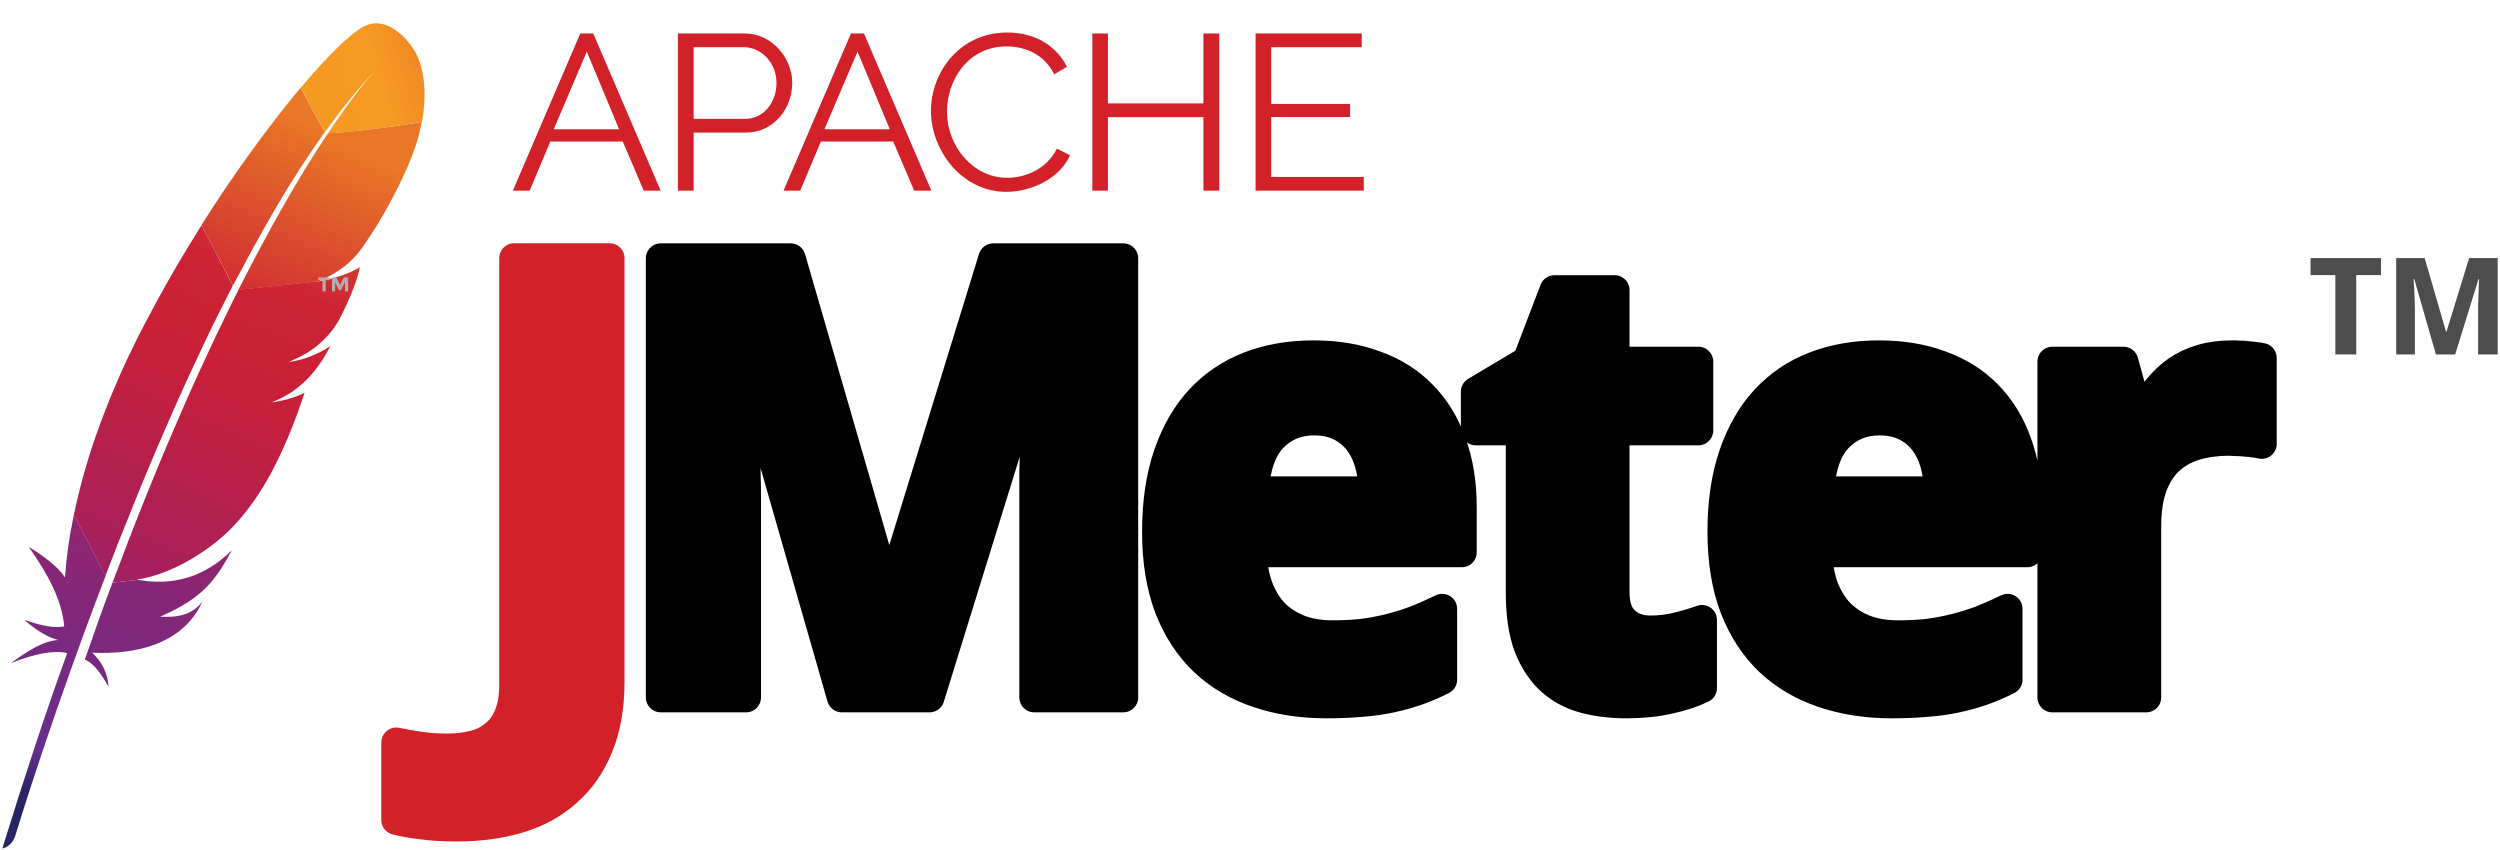 <svg width="103" height="35" viewBox="0 0 103 35" fill="none" xmlns="http://www.w3.org/2000/svg">
<path d="M14.925 1.125C14.378 1.442 13.467 2.331 12.387 3.619L13.382 5.454C14.079 4.476 14.794 3.6 15.51 2.851C15.562 2.794 15.595 2.762 15.595 2.762C15.569 2.794 15.536 2.82 15.51 2.851C15.276 3.099 14.573 3.899 13.512 5.492C14.534 5.441 16.102 5.238 17.384 5.022C17.768 2.94 17.013 1.988 17.013 1.988C17.013 1.988 16.05 0.471 14.925 1.125Z" fill="url(#paint0_linear_2160_6881)"/>
<path d="M11.574 16.527C11.444 16.553 11.314 16.572 11.184 16.591C11.249 16.584 11.32 16.572 11.385 16.559C11.45 16.553 11.515 16.54 11.574 16.527Z" fill="#BE202E"/>
<path opacity="0.35" d="M11.574 16.527C11.444 16.553 11.314 16.572 11.184 16.591C11.249 16.584 11.32 16.572 11.385 16.559C11.45 16.553 11.515 16.54 11.574 16.527Z" fill="#BE202E"/>
<path d="M11.911 14.918C11.905 14.918 11.905 14.918 11.911 14.918C11.931 14.918 11.95 14.912 11.97 14.912C12.054 14.899 12.139 14.886 12.217 14.867C12.119 14.886 12.015 14.899 11.911 14.918Z" fill="#BE202E"/>
<path opacity="0.35" d="M11.911 14.918C11.905 14.918 11.905 14.918 11.911 14.918C11.931 14.918 11.95 14.912 11.97 14.912C12.054 14.899 12.139 14.886 12.217 14.867C12.119 14.886 12.015 14.899 11.911 14.918Z" fill="#BE202E"/>
<path d="M10.442 10.192C10.748 9.639 11.053 9.1 11.359 8.573C11.678 8.027 12.003 7.5 12.335 6.986C12.355 6.954 12.374 6.922 12.394 6.897C12.719 6.395 13.044 5.913 13.376 5.449L12.381 3.621C12.309 3.71 12.231 3.799 12.153 3.894C11.867 4.243 11.567 4.618 11.261 5.018C10.917 5.468 10.565 5.945 10.201 6.446C9.869 6.91 9.531 7.398 9.192 7.9C8.906 8.332 8.62 8.77 8.333 9.22C8.32 9.239 8.314 9.252 8.301 9.271L9.596 11.766C9.882 11.239 10.162 10.712 10.442 10.192Z" fill="url(#paint1_linear_2160_6881)"/>
<path d="M4.537 24.264C4.368 24.721 4.192 25.191 4.023 25.673C4.023 25.68 4.017 25.686 4.017 25.692C3.991 25.762 3.965 25.826 3.945 25.895C3.828 26.219 3.73 26.511 3.496 27.171C3.88 27.343 4.186 27.787 4.472 28.295C4.44 27.768 4.218 27.273 3.795 26.892C5.676 26.975 7.303 26.511 8.136 25.165C8.207 25.045 8.279 24.918 8.344 24.784C7.96 25.254 7.491 25.457 6.6 25.407C7.908 24.835 8.565 24.283 9.144 23.375C9.281 23.159 9.418 22.924 9.554 22.664C8.409 23.813 7.082 24.137 5.682 23.889L4.635 24.004C4.602 24.092 4.57 24.175 4.537 24.264Z" fill="url(#paint2_linear_2160_6881)"/>
<path d="M5.028 21.974C5.255 21.403 5.49 20.825 5.724 20.241C5.952 19.682 6.186 19.123 6.427 18.558C6.667 17.994 6.915 17.429 7.162 16.864C7.416 16.286 7.676 15.714 7.943 15.143C8.203 14.578 8.476 14.013 8.743 13.454C8.841 13.251 8.938 13.055 9.043 12.851C9.212 12.509 9.387 12.166 9.563 11.823C9.57 11.804 9.583 11.785 9.589 11.766L8.307 9.277C8.288 9.309 8.268 9.347 8.242 9.379C7.943 9.861 7.637 10.35 7.344 10.852C7.045 11.36 6.752 11.874 6.466 12.401C6.225 12.845 5.991 13.29 5.756 13.74C5.711 13.829 5.665 13.924 5.62 14.013C5.34 14.578 5.08 15.13 4.852 15.657C4.592 16.254 4.364 16.826 4.162 17.365C4.032 17.721 3.908 18.063 3.798 18.393C3.707 18.673 3.622 18.959 3.538 19.238C3.342 19.898 3.18 20.558 3.043 21.218L4.344 23.726C4.514 23.275 4.696 22.825 4.871 22.361C4.924 22.234 4.976 22.107 5.028 21.974Z" fill="url(#paint3_linear_2160_6881)"/>
<path d="M3.022 21.308C2.859 22.108 2.742 22.907 2.684 23.707C2.684 23.733 2.677 23.764 2.677 23.79C2.274 23.155 1.18 22.533 1.187 22.539C1.968 23.644 2.56 24.736 2.645 25.809C2.228 25.891 1.655 25.77 0.998 25.536C1.688 26.151 2.202 26.323 2.404 26.367C1.773 26.405 1.115 26.831 0.452 27.32C1.421 26.932 2.209 26.78 2.768 26.907C1.877 29.364 0.985 32.081 0.094 34.963C0.367 34.887 0.53 34.703 0.621 34.461C0.777 33.941 1.838 30.513 3.49 26.012C3.536 25.885 3.588 25.758 3.634 25.625C3.647 25.586 3.66 25.555 3.673 25.517C3.848 25.047 4.031 24.564 4.219 24.069C4.265 23.955 4.304 23.847 4.349 23.733V23.726L3.048 21.219C3.035 21.25 3.028 21.276 3.022 21.308Z" fill="url(#paint4_linear_2160_6881)"/>
<path d="M9.803 11.98C9.764 12.056 9.732 12.126 9.693 12.202C9.582 12.431 9.465 12.659 9.354 12.894C9.231 13.148 9.107 13.408 8.977 13.675C8.912 13.808 8.847 13.942 8.782 14.081C8.587 14.494 8.391 14.919 8.19 15.357C7.942 15.897 7.695 16.456 7.441 17.04C7.201 17.592 6.953 18.17 6.706 18.76C6.472 19.325 6.231 19.903 5.99 20.506C5.775 21.039 5.561 21.591 5.339 22.156C5.326 22.182 5.32 22.213 5.307 22.239C5.092 22.798 4.871 23.375 4.65 23.966C4.643 23.978 4.637 23.991 4.637 24.004L5.684 23.89C5.665 23.883 5.645 23.883 5.619 23.877C6.875 23.724 8.541 22.81 9.615 21.68C10.109 21.16 10.558 20.55 10.975 19.833C11.287 19.3 11.573 18.709 11.853 18.049C12.094 17.478 12.328 16.856 12.549 16.183C12.263 16.329 11.931 16.437 11.567 16.513C11.502 16.526 11.437 16.538 11.372 16.551C11.306 16.564 11.241 16.57 11.17 16.583C12.341 16.145 13.076 15.3 13.61 14.259C13.304 14.462 12.803 14.729 12.204 14.862C12.126 14.881 12.042 14.894 11.957 14.907C11.938 14.907 11.918 14.913 11.892 14.913C12.296 14.748 12.64 14.564 12.94 14.342C13.005 14.297 13.063 14.246 13.122 14.196C13.213 14.12 13.298 14.037 13.382 13.954C13.434 13.897 13.486 13.847 13.539 13.789C13.656 13.656 13.766 13.51 13.864 13.351C13.896 13.3 13.929 13.256 13.955 13.205C13.994 13.129 14.033 13.059 14.066 12.989C14.228 12.672 14.358 12.386 14.463 12.132C14.514 12.005 14.56 11.891 14.599 11.783C14.612 11.739 14.632 11.701 14.645 11.656C14.684 11.536 14.723 11.428 14.749 11.333C14.788 11.193 14.814 11.079 14.827 10.996C14.788 11.028 14.742 11.06 14.69 11.085C14.339 11.288 13.734 11.479 13.246 11.567C13.239 11.567 13.233 11.567 13.226 11.574C13.181 11.58 13.129 11.586 13.076 11.599C13.083 11.593 13.096 11.593 13.102 11.586L9.81 11.936C9.816 11.961 9.81 11.974 9.803 11.98Z" fill="url(#paint5_linear_2160_6881)"/>
<path d="M13.51 5.491C13.217 5.929 12.898 6.43 12.553 6.989C12.534 7.021 12.514 7.046 12.501 7.078C12.202 7.567 11.89 8.1 11.558 8.69C11.271 9.198 10.972 9.738 10.66 10.328C10.386 10.836 10.113 11.376 9.82 11.947L13.113 11.598C14.069 11.166 14.499 10.779 14.915 10.214C15.026 10.062 15.137 9.896 15.247 9.725C15.586 9.211 15.918 8.646 16.21 8.081C16.497 7.535 16.75 6.995 16.939 6.513C17.063 6.202 17.16 5.916 17.232 5.662C17.291 5.44 17.336 5.23 17.375 5.027C16.1 5.237 14.531 5.44 13.51 5.491Z" fill="url(#paint6_linear_2160_6881)"/>
<path d="M11.385 16.562C11.32 16.575 11.255 16.581 11.184 16.594C11.249 16.581 11.314 16.569 11.385 16.562Z" fill="#BE202E"/>
<path opacity="0.35" d="M11.385 16.562C11.32 16.575 11.255 16.581 11.184 16.594C11.249 16.581 11.314 16.569 11.385 16.562Z" fill="#BE202E"/>
<path d="M11.385 16.562C11.32 16.575 11.255 16.581 11.184 16.594C11.249 16.581 11.314 16.569 11.385 16.562Z" fill="url(#paint7_linear_2160_6881)"/>
<path d="M11.902 14.92C11.922 14.92 11.941 14.914 11.967 14.914C11.948 14.914 11.928 14.92 11.902 14.92Z" fill="#BE202E"/>
<path opacity="0.35" d="M11.902 14.92C11.922 14.92 11.941 14.914 11.967 14.914C11.948 14.914 11.928 14.92 11.902 14.92Z" fill="#BE202E"/>
<path d="M11.902 14.92C11.922 14.92 11.941 14.914 11.967 14.914C11.948 14.914 11.928 14.92 11.902 14.92Z" fill="url(#paint8_linear_2160_6881)"/>
<path d="M13.419 11.541V12.005H13.286V11.541H13.117V11.43H13.583V11.541H13.419Z" fill="#B0AFB0"/>
<path d="M14.205 11.642L14.046 11.957H13.967L13.809 11.642V12.005H13.68V11.43H13.858L14.012 11.744L14.165 11.43H14.344V12.005H14.215V11.642H14.205Z" fill="#B0AFB0"/>
<path d="M18.823 34.054C18.274 34.054 17.792 34.026 17.377 33.968C16.963 33.918 16.612 33.856 16.324 33.782V30.589C16.637 30.655 16.967 30.712 17.314 30.762C17.652 30.812 18.024 30.836 18.43 30.836C18.819 30.836 19.179 30.795 19.509 30.712C19.847 30.63 20.139 30.486 20.384 30.279C20.638 30.081 20.832 29.813 20.968 29.475C21.111 29.137 21.183 28.712 21.183 28.2V10.637H25.116V28.076C25.116 29.116 24.96 30.011 24.647 30.762C24.342 31.513 23.911 32.132 23.353 32.619C22.803 33.114 22.143 33.477 21.374 33.708C20.604 33.939 19.754 34.054 18.823 34.054Z" fill="#D22128" stroke="#D22128" stroke-width="1.229" stroke-linejoin="round"/>
<path d="M27.223 10.641V28.734H30.739V20.316C30.739 20.084 30.732 19.826 30.724 19.537C30.724 19.248 30.715 18.948 30.698 18.635C30.69 18.321 30.68 18.006 30.663 17.684C30.654 17.362 30.64 17.048 30.623 16.742C30.589 16.033 30.547 15.298 30.496 14.539H30.613L34.684 28.734H38.297L42.687 14.564H42.788C42.762 15.315 42.736 16.034 42.702 16.727C42.693 17.025 42.678 17.331 42.661 17.644C42.653 17.958 42.645 18.265 42.636 18.571C42.628 18.876 42.619 19.166 42.611 19.438C42.611 19.71 42.611 19.953 42.611 20.168V28.734H46.279V10.641H40.923L36.66 24.475H36.584L32.578 10.641H27.223ZM64.046 11.952L62.93 14.869L60.803 16.136V17.733H62.652V24.401C62.652 25.293 62.76 26.035 62.98 26.629C63.209 27.215 63.521 27.684 63.91 28.039C64.299 28.385 64.761 28.633 65.294 28.773C65.827 28.913 66.399 28.98 67.017 28.98C67.651 28.98 68.237 28.922 68.77 28.798C69.311 28.682 69.76 28.531 70.124 28.349V25.54C69.769 25.664 69.42 25.768 69.073 25.85C68.735 25.933 68.372 25.974 67.992 25.974C67.552 25.974 67.197 25.845 66.926 25.589C66.655 25.333 66.522 24.938 66.522 24.401V17.733H69.972V14.899H66.522V11.952H64.046ZM54.114 14.638C53.15 14.638 52.272 14.791 51.477 15.096C50.69 15.401 50.013 15.856 49.446 16.466C48.888 17.069 48.451 17.826 48.138 18.733C47.825 19.641 47.668 20.699 47.668 21.912C47.668 23.109 47.84 24.156 48.178 25.047C48.525 25.93 49.005 26.664 49.623 27.25C50.24 27.828 50.976 28.258 51.831 28.546C52.685 28.835 53.62 28.98 54.635 28.98C55.159 28.98 55.639 28.962 56.079 28.921C56.519 28.888 56.931 28.831 57.312 28.748C57.693 28.666 58.05 28.563 58.388 28.448C58.735 28.324 59.08 28.177 59.419 28.004V25.081C59.047 25.263 58.683 25.424 58.328 25.564C57.972 25.697 57.61 25.809 57.246 25.9C56.883 25.99 56.509 26.062 56.12 26.112C55.739 26.153 55.334 26.171 54.902 26.171C54.386 26.171 53.924 26.096 53.518 25.939C53.12 25.782 52.775 25.558 52.487 25.269C52.208 24.972 51.991 24.61 51.831 24.189C51.678 23.76 51.595 23.283 51.578 22.755H60.227V20.922C60.227 19.915 60.085 19.026 59.798 18.25C59.519 17.467 59.113 16.805 58.58 16.269C58.056 15.733 57.411 15.329 56.65 15.057C55.898 14.776 55.053 14.638 54.114 14.638ZM77.409 14.638C76.444 14.638 75.567 14.791 74.772 15.096C73.985 15.401 73.307 15.856 72.741 16.466C72.182 17.069 71.745 17.826 71.432 18.733C71.119 19.641 70.962 20.699 70.962 21.912C70.962 23.109 71.134 24.156 71.473 25.047C71.819 25.93 72.3 26.664 72.918 27.25C73.535 27.828 74.271 28.258 75.125 28.546C75.979 28.835 76.914 28.98 77.929 28.98C78.453 28.98 78.934 28.962 79.374 28.921C79.814 28.888 80.226 28.831 80.606 28.748C80.987 28.666 81.344 28.563 81.683 28.448C82.029 28.324 82.375 28.177 82.713 28.004V25.081C82.341 25.263 81.977 25.424 81.622 25.564C81.267 25.697 80.904 25.809 80.541 25.9C80.177 25.99 79.803 26.062 79.414 26.112C79.034 26.153 78.628 26.171 78.197 26.171C77.681 26.171 77.219 26.096 76.812 25.939C76.415 25.782 76.075 25.558 75.787 25.269C75.508 24.972 75.286 24.61 75.125 24.189C74.973 23.76 74.889 23.283 74.873 22.755H83.522V20.922C83.522 19.915 83.38 19.026 83.092 18.25C82.813 17.467 82.407 16.805 81.875 16.269C81.35 15.733 80.706 15.329 79.945 15.057C79.192 14.776 78.347 14.638 77.409 14.638ZM91.953 14.638C91.48 14.638 91.057 14.695 90.685 14.81C90.322 14.918 89.991 15.072 89.695 15.278C89.407 15.476 89.149 15.724 88.912 16.013C88.675 16.302 88.453 16.619 88.25 16.974H88.058L87.487 14.899H84.557V28.734H88.427V21.691C88.427 21.039 88.509 20.49 88.669 20.044C88.839 19.591 89.071 19.227 89.367 18.955C89.671 18.675 90.033 18.473 90.448 18.349C90.871 18.225 91.328 18.162 91.827 18.162C91.912 18.162 92.018 18.168 92.145 18.177C92.272 18.177 92.397 18.185 92.524 18.201C92.659 18.209 92.79 18.224 92.908 18.241C93.026 18.257 93.118 18.273 93.186 18.29V14.746C93.135 14.73 93.06 14.72 92.959 14.712C92.865 14.695 92.759 14.681 92.64 14.672C92.53 14.656 92.413 14.648 92.287 14.648C92.168 14.639 92.055 14.638 91.953 14.638ZM54.139 17.324C54.545 17.324 54.901 17.397 55.205 17.546C55.51 17.694 55.765 17.898 55.968 18.162C56.171 18.418 56.321 18.724 56.423 19.078C56.524 19.433 56.581 19.821 56.59 20.242H51.654C51.721 19.235 51.978 18.499 52.427 18.029C52.883 17.558 53.454 17.324 54.139 17.324ZM77.434 17.324C77.84 17.324 78.195 17.397 78.5 17.546C78.804 17.694 79.06 17.898 79.263 18.162C79.466 18.418 79.616 18.724 79.717 19.078C79.819 19.433 79.876 19.821 79.884 20.242H74.948C75.016 19.235 75.273 18.499 75.721 18.029C76.178 17.558 76.749 17.324 77.434 17.324Z" fill="url(#paint9_linear_2160_6881)" stroke="url(#paint10_linear_2160_6881)" stroke-width="1.229" stroke-linejoin="round"/>
<path d="M97.077 14.603H96.217V11.334H95.195V10.633H98.096V11.334H97.077V14.603Z" fill="url(#paint11_linear_2160_6881)"/>
<path d="M100.359 14.603L99.466 11.488H99.441C99.452 11.655 99.461 11.816 99.469 11.972C99.472 12.039 99.475 12.107 99.477 12.178C99.481 12.249 99.484 12.318 99.485 12.387C99.489 12.456 99.491 12.522 99.491 12.585C99.493 12.649 99.494 12.706 99.494 12.757V14.603H98.723V10.633H99.897L100.777 13.669H100.794L101.729 10.633H102.904V14.603H102.099V12.724C102.099 12.677 102.099 12.623 102.099 12.564C102.101 12.504 102.103 12.441 102.105 12.374C102.107 12.307 102.109 12.239 102.11 12.17C102.114 12.101 102.117 12.034 102.119 11.969C102.126 11.817 102.133 11.659 102.138 11.494H102.116L101.153 14.603H100.359Z" fill="url(#paint12_linear_2160_6881)"/>
<path d="M21.129 7.855L23.907 1.379H24.442L27.22 7.855H26.521L25.659 5.832H22.673L21.822 7.855H21.129ZM24.177 2.127L22.814 5.326H25.507L24.177 2.127Z" fill="#D22128"/>
<path d="M27.93 7.855V1.379H30.68C31.818 1.379 32.641 2.407 32.641 3.413C32.641 4.468 31.874 5.463 30.736 5.463H28.578V7.855H27.93ZM28.578 4.897H30.702C31.485 4.897 31.992 4.194 31.992 3.413C31.992 2.599 31.378 1.945 30.646 1.945H28.578V4.897Z" fill="#D22128"/>
<path d="M32.281 7.855L35.059 1.379H35.595L38.373 7.855H37.663L36.8 5.832H33.82L32.969 7.855H32.281ZM35.33 2.127L33.966 5.326H36.66L35.33 2.127Z" fill="#D22128"/>
<path d="M41.505 1.34C42.683 1.34 43.545 1.923 43.957 2.753L43.432 3.061C43.01 2.203 42.187 1.912 41.472 1.912C39.883 1.912 39.015 3.297 39.015 4.6C39.015 6.029 40.091 7.326 41.5 7.326C42.249 7.326 43.128 6.964 43.545 6.123L44.086 6.397C43.658 7.365 42.48 7.904 41.46 7.904C39.64 7.904 38.355 6.205 38.355 4.567C38.355 3.011 39.505 1.34 41.505 1.34Z" fill="#D22128"/>
<path d="M50.233 1.379V7.855H49.58V4.826H45.646V7.855H45.004V1.379H45.646V4.26H49.58V1.379H50.233Z" fill="#D22128"/>
<path d="M56.188 7.289V7.855H51.73V1.379H56.103V1.945H52.373V4.282H55.624V4.82H52.373V7.289H56.188Z" fill="#D22128"/>
<defs>
<linearGradient id="paint0_linear_2160_6881" x1="13.236" y1="3.841" x2="20.506" y2="1.769" gradientUnits="userSpaceOnUse">
<stop stop-color="#F69923"/>
<stop offset="0.312" stop-color="#F79A23"/>
<stop offset="0.838" stop-color="#E97826"/>
</linearGradient>
<linearGradient id="paint1_linear_2160_6881" x1="-2.734" y1="35.791" x2="11.514" y2="4.471" gradientUnits="userSpaceOnUse">
<stop offset="0.323" stop-color="#9E2064"/>
<stop offset="0.63" stop-color="#C92037"/>
<stop offset="0.751" stop-color="#CD2335"/>
<stop offset="1" stop-color="#E97826"/>
</linearGradient>
<linearGradient id="paint2_linear_2160_6881" x1="2.247" y1="33.493" x2="10.737" y2="14.829" gradientUnits="userSpaceOnUse">
<stop stop-color="#282662"/>
<stop offset="0.095" stop-color="#662E8D"/>
<stop offset="0.788" stop-color="#9F2064"/>
<stop offset="0.949" stop-color="#CD2032"/>
</linearGradient>
<linearGradient id="paint3_linear_2160_6881" x1="-2.197" y1="33.912" x2="12.05" y2="2.592" gradientUnits="userSpaceOnUse">
<stop offset="0.323" stop-color="#9E2064"/>
<stop offset="0.63" stop-color="#C92037"/>
<stop offset="0.751" stop-color="#CD2335"/>
<stop offset="1" stop-color="#E97826"/>
</linearGradient>
<linearGradient id="paint4_linear_2160_6881" x1="-0.686" y1="31.844" x2="6.802" y2="15.384" gradientUnits="userSpaceOnUse">
<stop stop-color="#282662"/>
<stop offset="0.095" stop-color="#662E8D"/>
<stop offset="0.788" stop-color="#9F2064"/>
<stop offset="0.949" stop-color="#CD2032"/>
</linearGradient>
<linearGradient id="paint5_linear_2160_6881" x1="1.096" y1="35.409" x2="15.344" y2="4.089" gradientUnits="userSpaceOnUse">
<stop offset="0.323" stop-color="#9E2064"/>
<stop offset="0.63" stop-color="#C92037"/>
<stop offset="0.751" stop-color="#CD2335"/>
<stop offset="1" stop-color="#E97826"/>
</linearGradient>
<linearGradient id="paint6_linear_2160_6881" x1="0.009" y1="37.259" x2="14.257" y2="5.939" gradientUnits="userSpaceOnUse">
<stop offset="0.323" stop-color="#9E2064"/>
<stop offset="0.63" stop-color="#C92037"/>
<stop offset="0.751" stop-color="#CD2335"/>
<stop offset="1" stop-color="#E97826"/>
</linearGradient>
<linearGradient id="paint7_linear_2160_6881" x1="2.077" y1="35.853" x2="16.324" y2="4.533" gradientUnits="userSpaceOnUse">
<stop offset="0.323" stop-color="#9E2064"/>
<stop offset="0.63" stop-color="#C92037"/>
<stop offset="0.751" stop-color="#CD2335"/>
<stop offset="1" stop-color="#E97826"/>
</linearGradient>
<linearGradient id="paint8_linear_2160_6881" x1="1.961" y1="35.803" x2="16.206" y2="4.485" gradientUnits="userSpaceOnUse">
<stop offset="0.323" stop-color="#9E2064"/>
<stop offset="0.63" stop-color="#C92037"/>
<stop offset="0.751" stop-color="#CD2335"/>
<stop offset="1" stop-color="#E97826"/>
</linearGradient>
<linearGradient id="paint9_linear_2160_6881" x1="27.223" y1="10.641" x2="93.186" y2="10.641" gradientUnits="userSpaceOnUse">
<stop/>
<stop offset="1"/>
</linearGradient>
<linearGradient id="paint10_linear_2160_6881" x1="27.223" y1="10.641" x2="93.186" y2="10.641" gradientUnits="userSpaceOnUse">
<stop/>
<stop offset="1"/>
</linearGradient>
<linearGradient id="paint11_linear_2160_6881" x1="95.195" y1="10.633" x2="98.096" y2="10.633" gradientUnits="userSpaceOnUse">
<stop stop-color="#4D4D4D"/>
<stop offset="1" stop-color="#4D4D4D"/>
</linearGradient>
<linearGradient id="paint12_linear_2160_6881" x1="98.723" y1="10.633" x2="102.904" y2="10.633" gradientUnits="userSpaceOnUse">
<stop stop-color="#4D4D4D"/>
<stop offset="1" stop-color="#4D4D4D"/>
</linearGradient>
</defs>
</svg>
